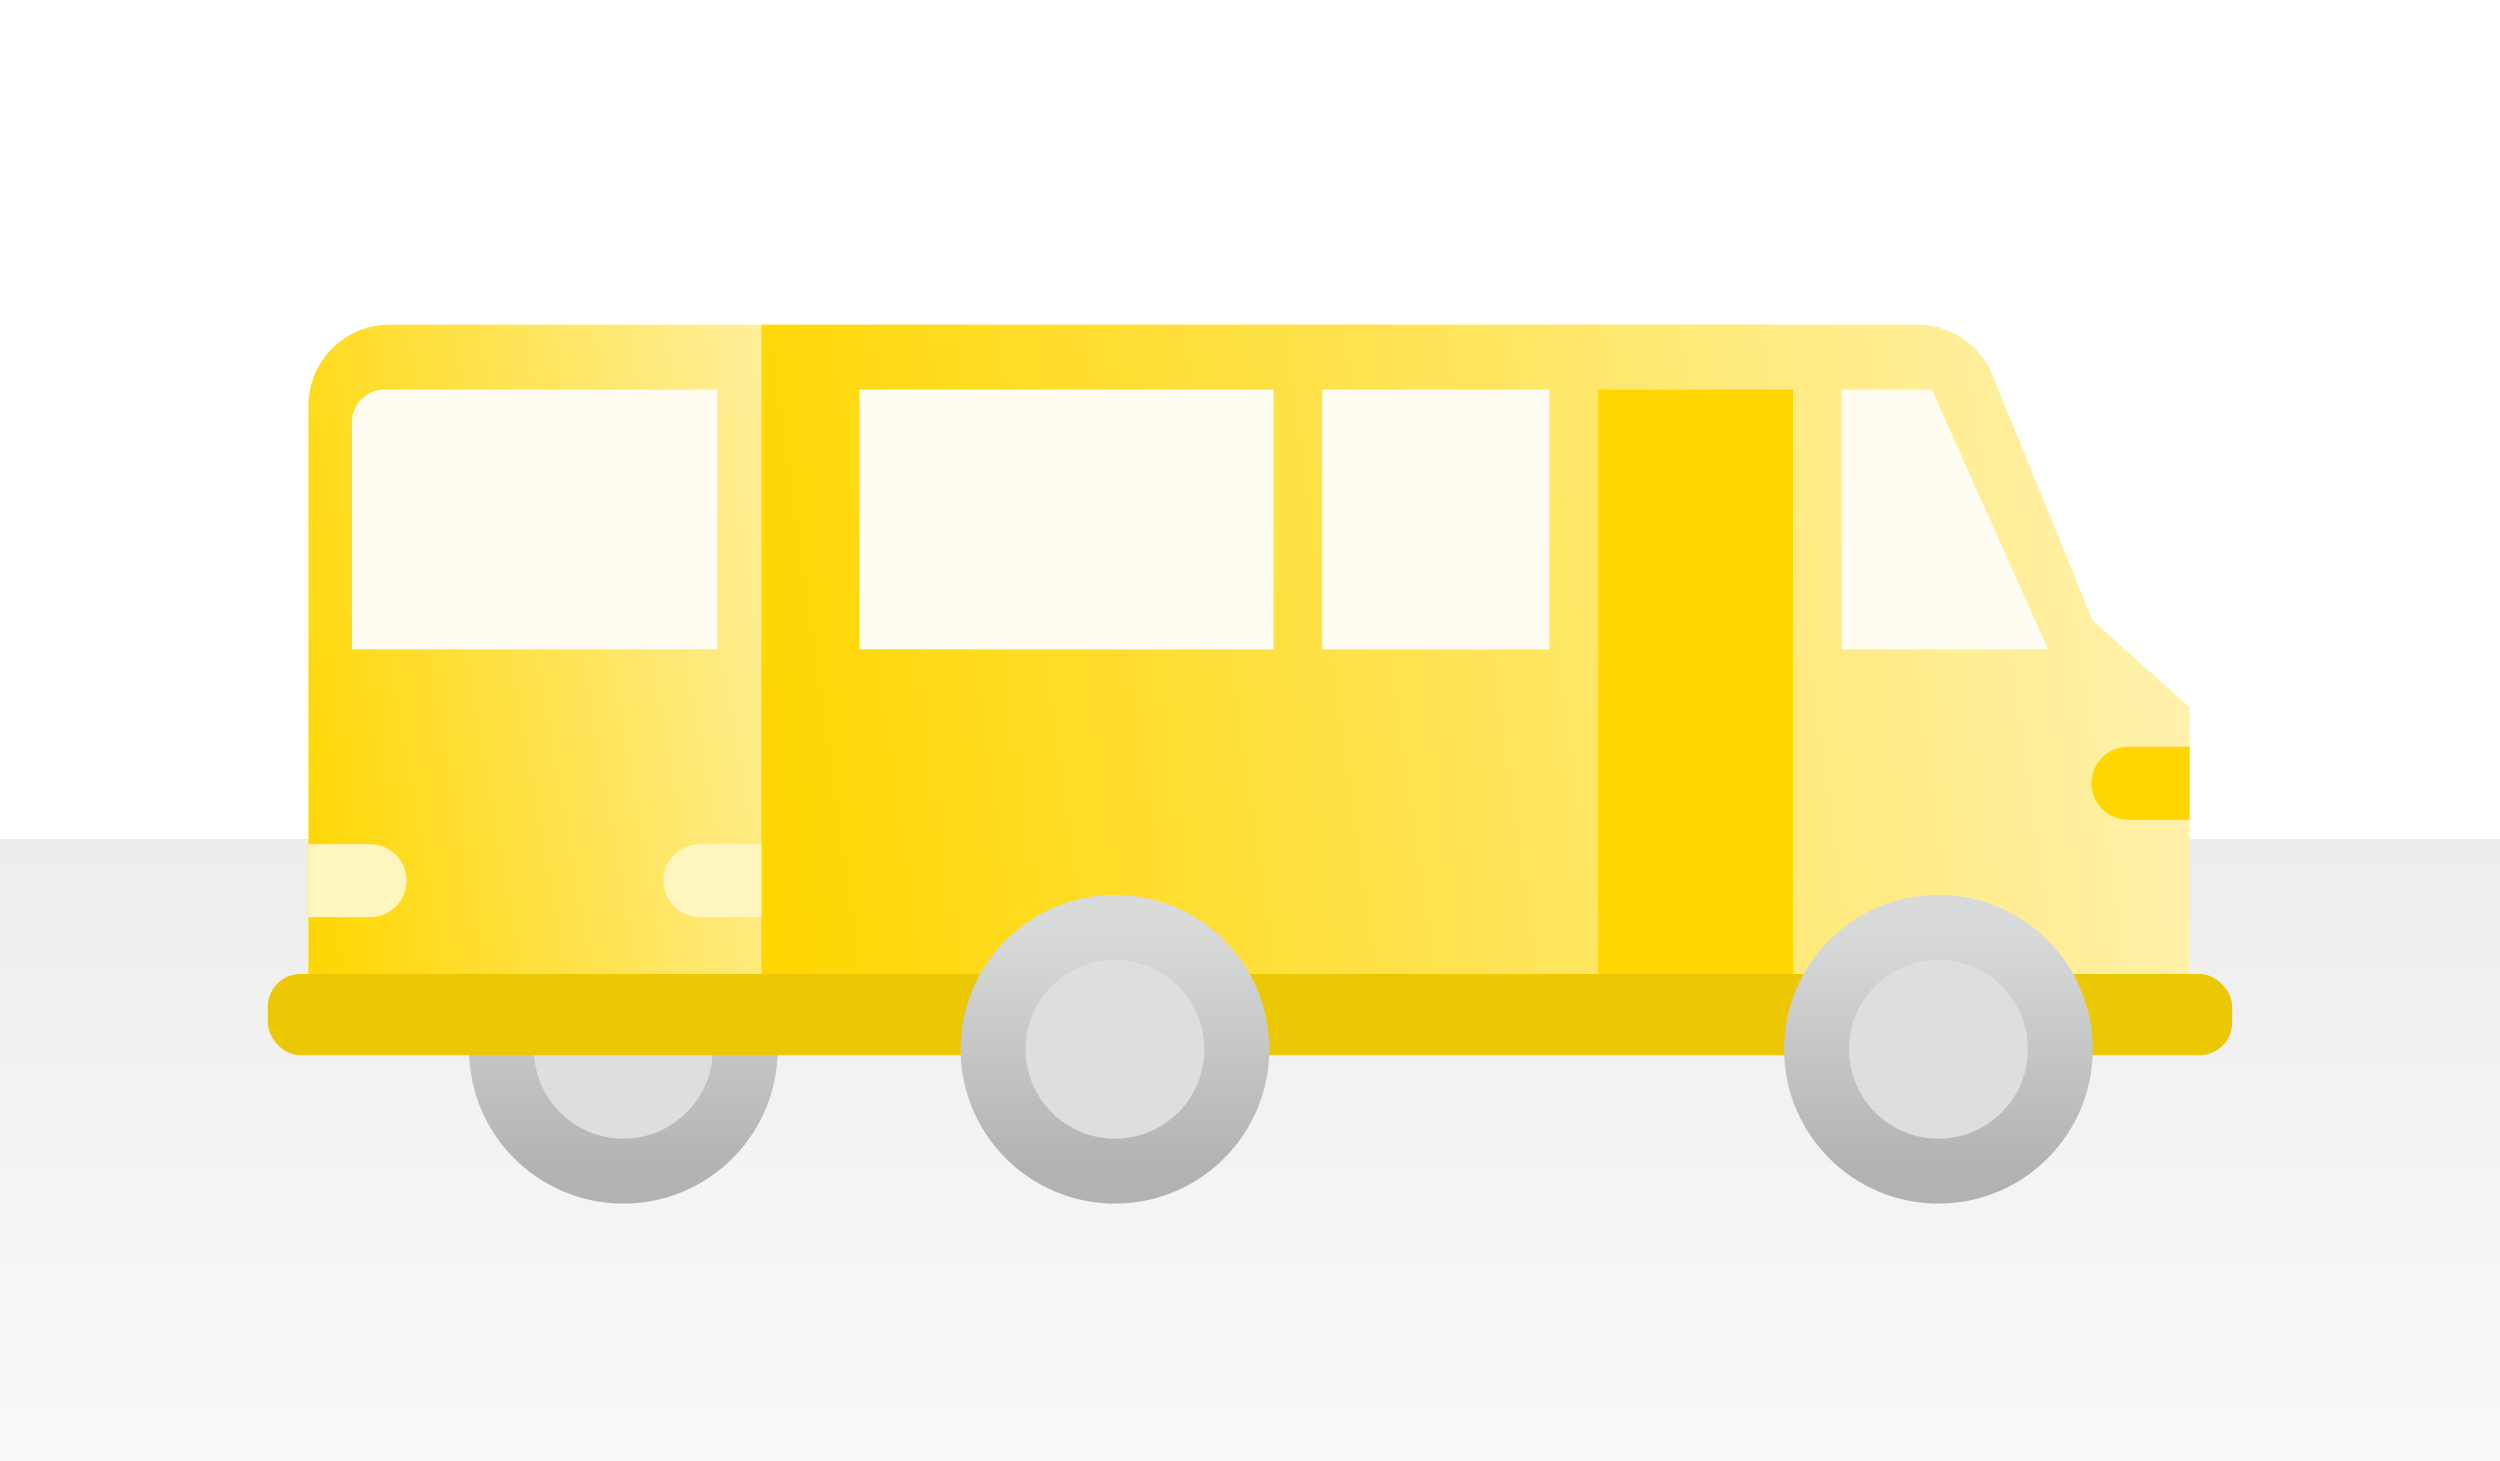 <?xml version="1.0" encoding="UTF-8"?>
<svg width="154px" height="90px" viewBox="0 0 154 90" version="1.1" xmlns="http://www.w3.org/2000/svg" xmlns:xlink="http://www.w3.org/1999/xlink" style="background: #FFFFFF;">
    <title>Quiz_Transit</title>
    <defs>
        <linearGradient x1="50%" y1="0%" x2="50%" y2="100%" id="linearGradient-1">
            <stop stop-color="#EDEDED" offset="0%"></stop>
            <stop stop-color="#FFFFFF" offset="100%"></stop>
        </linearGradient>
        <linearGradient x1="50%" y1="0%" x2="50%" y2="100%" id="linearGradient-2">
            <stop stop-color="#D9DADA" offset="0%"></stop>
            <stop stop-color="#B1B3B3" offset="100%"></stop>
        </linearGradient>
        <linearGradient x1="39.493%" y1="47.574%" x2="-3.717%" y2="51.129%" id="linearGradient-3">
            <stop stop-color="#FFF2AF" offset="0%"></stop>
            <stop stop-color="#FFD600" offset="100%"></stop>
        </linearGradient>
        <linearGradient x1="100%" y1="41.756%" x2="-1.765%" y2="48.665%" id="linearGradient-4">
            <stop stop-color="#FFF2AF" offset="0%"></stop>
            <stop stop-color="#FFD600" offset="100%"></stop>
        </linearGradient>
    </defs>
    <g id="Quiz_Transit" stroke="none" stroke-width="1" fill="none" fill-rule="evenodd">
        <rect fill="#FFFFFF" x="0" y="0" width="154" height="90"></rect>
        <g id="Group" transform="translate(-1.647, 19.934)">
            <rect id="Rectangle" fill="url(#linearGradient-1)" x="0.647" y="31.75" width="155" height="55.5"></rect>
            <circle id="Oval" stroke="url(#linearGradient-2)" stroke-width="4" fill="#DDDEDE" cx="40.046" cy="44.7" r="7.508"></circle>
            <path d="M25.647,0.066 L110.647,0.066 L110.647,0.066 L110.647,41.566 L20.647,41.566 L20.647,5.066 C20.647,2.305 22.886,0.066 25.647,0.066 Z" id="Rectangle" fill="url(#linearGradient-3)"></path>
            <path d="M48.554,0.066 L119.756,0.066 C121.788,0.066 123.617,1.296 124.385,3.177 L130.546,18.272 L130.546,18.272 L136.529,23.644 L136.529,41.566 L48.554,41.566 L48.554,0.066 Z" id="Rectangle" fill="url(#linearGradient-4)"></path>
            <path d="M132.733,26.066 L136.529,26.066 L136.529,26.066 L136.529,30.566 L132.733,30.566 C131.491,30.566 130.483,29.559 130.483,28.316 C130.483,27.074 131.491,26.066 132.733,26.066 Z" id="Rectangle" fill="#FFD600"></path>
            <path d="M44.758,32.066 L48.554,32.066 L48.554,32.066 L48.554,36.566 L44.758,36.566 C43.516,36.566 42.508,35.559 42.508,34.316 C42.508,33.074 43.516,32.066 44.758,32.066 Z" id="Rectangle" fill="#FFF5BF"></path>
            <path d="M22.897,32.066 L26.693,32.066 L26.693,32.066 L26.693,36.566 L22.897,36.566 C21.655,36.566 20.647,35.559 20.647,34.316 C20.647,33.074 21.655,32.066 22.897,32.066 Z" id="Rectangle" fill="#FFF5BF" transform="translate(23.67, 34.316) rotate(-180) translate(-23.67, -34.316) "></path>
            <rect id="Rectangle" fill="#ECC704" x="18.147" y="40.066" width="121" height="5" rx="2"></rect>
            <circle id="Oval" stroke="url(#linearGradient-2)" stroke-width="4" fill="#DDDEDE" cx="121.054" cy="44.7" r="7.508"></circle>
            <circle id="Oval" stroke="url(#linearGradient-2)" stroke-width="4" fill="#DDDEDE" cx="70.328" cy="44.7" r="7.508"></circle>
        </g>
        <path d="M23.681,24 L44.181,24 L44.181,24 L44.181,40 L21.681,40 L21.681,26 C21.681,24.895 22.576,24 23.681,24 Z" id="Rectangle" fill="#FFFDF2"></path>
        <rect id="Rectangle" fill="#FFFDF2" x="52.948" y="24" width="25.5" height="16"></rect>
        <rect id="Rectangle" fill="#FFFDF2" x="81.448" y="24" width="14" height="16"></rect>
        <polygon id="Rectangle" fill="#FFFDF2" points="113.448 24 119 24 126.161 40 113.448 40"></polygon>
        <rect id="Rectangle" fill="#FFD600" x="98.448" y="24" width="12" height="36"></rect>
    </g>
</svg>